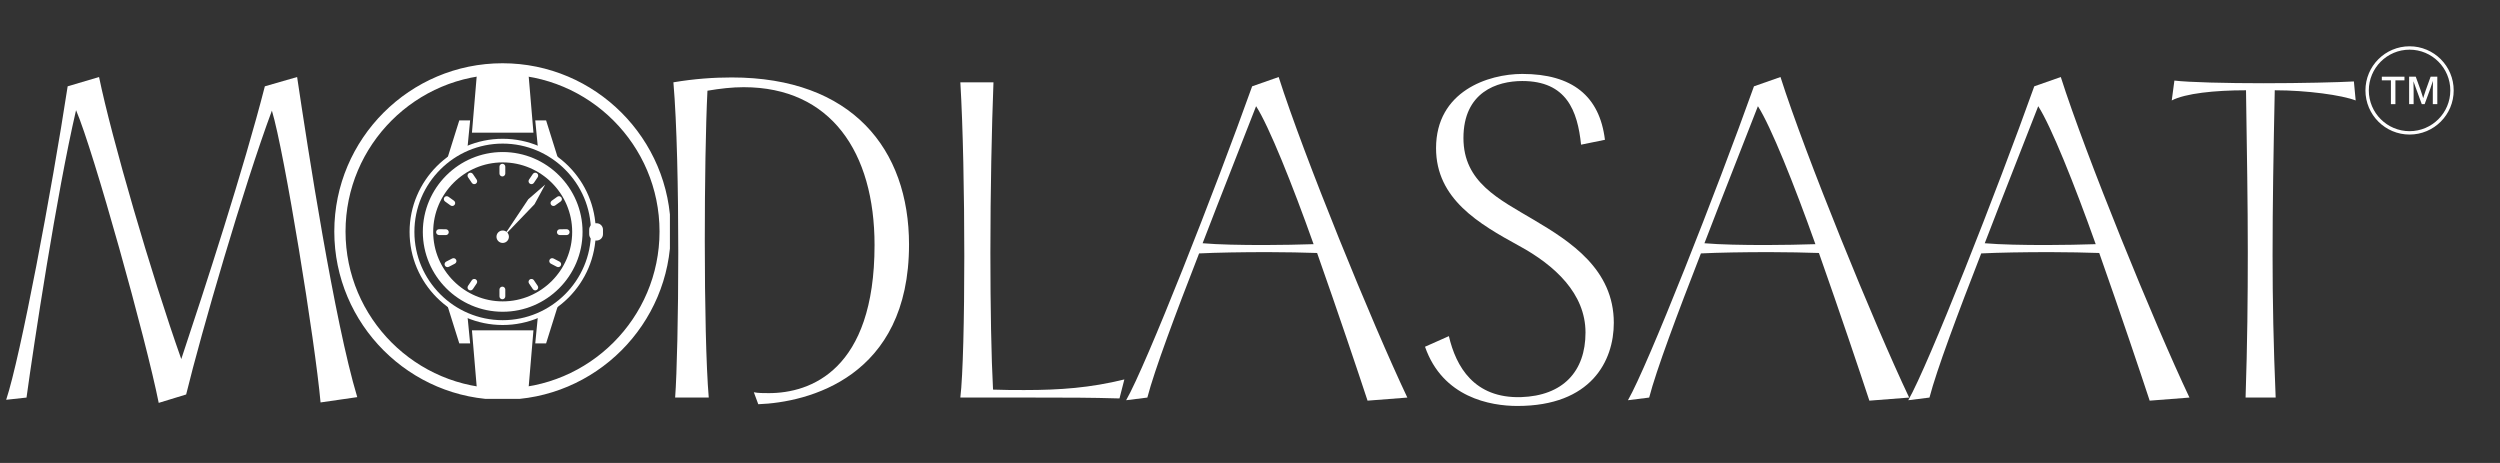 <svg version="1.0" preserveAspectRatio="xMidYMid meet" height="200" viewBox="0 0 810 150" zoomAndPan="magnify" width="1080" xmlns:xlink="http://www.w3.org/1999/xlink" xmlns="http://www.w3.org/2000/svg"><rect x="0" y="0" width="810" height="150" fill="#333333" stroke="none"/><defs><g></g><clipPath id="aa46f1dbe9"><path clip-rule="nonzero" d="M 108.301 20.488 L 217.051 20.488 L 217.051 129.238 L 108.301 129.238 Z M 108.301 20.488"></path></clipPath><clipPath id="c72808722a"><path clip-rule="nonzero" d="M 766.402 15 L 794.902 15 L 794.902 43.5 L 766.402 43.5 Z M 766.402 15"></path></clipPath></defs><g fill-opacity="1" fill="#ffffff"><g transform="translate(0, 128.812)"><g><path d="M 85.812 -100.844 C 78.938 -74.062 66.469 -35.672 58.734 -12.469 C 48.984 -39.969 36.094 -84.375 32.094 -103.859 L 21.922 -100.844 C 16.766 -67.188 6.594 -13.031 2 0.719 L 8.594 0 C 10.891 -16.766 18.344 -66.031 24.641 -93.109 C 30.219 -80.219 47.422 -18.484 51.422 1.719 L 60.312 -1 C 65.172 -20.922 78.938 -68.328 88.094 -92.969 C 92.109 -79.797 102.141 -17.906 103.859 1.578 L 115.75 -0.141 C 108.297 -24.922 99.703 -80.797 96.266 -103.859 Z M 85.812 -100.844"></path></g></g></g><g fill-opacity="1" fill="#ffffff"><g transform="translate(118.474, 128.812)"><g></g></g></g><g fill-opacity="1" fill="#ffffff"><g transform="translate(162.881, 128.812)"><g></g></g></g><g fill-opacity="1" fill="#ffffff"><g transform="translate(207.291, 128.812)"><g><path d="M 11.453 0 L 22.344 0 C 21.484 -10.031 21.062 -30.219 21.062 -50.703 C 21.062 -69.188 21.344 -87.812 21.922 -99.422 C 26.078 -100.125 29.938 -100.562 33.656 -100.562 C 61.891 -100.562 76.062 -79.5 76.062 -49.422 C 76.062 -8.734 55.156 -1.438 41.828 -1.438 C 40.109 -1.438 38.391 -1.438 36.953 -1.719 L 38.391 2.156 C 54.438 1.578 87.234 -6.453 87.234 -49.562 C 87.234 -80.5 68.766 -103.719 29.797 -103.719 C 23.922 -103.719 17.625 -103.281 10.891 -102.141 C 12.031 -88.953 12.469 -67.328 12.469 -46.984 C 12.469 -26.641 12.031 -7.734 11.453 0 Z M 11.453 0"></path></g></g></g><g fill-opacity="1" fill="#ffffff"><g transform="translate(300.26, 128.812)"><g><path d="M 10.891 0 C 20.766 0 28.5 0 35.234 0 C 45.266 0 53 0 62.453 0.281 L 64.031 -5.875 C 53 -3.156 43.266 -2.438 31.656 -2.438 C 28.5 -2.438 25.062 -2.438 21.484 -2.578 C 20.922 -12.891 20.625 -29.359 20.625 -46.844 C 20.625 -66.75 21.062 -87.672 21.625 -102.141 L 10.891 -102.141 C 11.75 -87.812 12.172 -65.891 12.172 -45.844 C 12.172 -25.641 11.75 -7.156 10.891 0 Z M 10.891 0"></path></g></g></g><g fill-opacity="1" fill="#ffffff"><g transform="translate(365.867, 128.812)"><g><path d="M 39.828 -100.844 C 27.797 -67.188 5.438 -10.312 -1 0.859 L 5.875 0 C 8.172 -8.875 15.047 -27.219 22.641 -46.703 C 28.219 -46.984 36.672 -47.125 44.844 -47.125 C 50.703 -47.125 56.438 -46.984 60.875 -46.844 C 67.75 -27.359 74.203 -8.172 77.219 1 L 90.109 0 C 78.641 -24.203 56.438 -78.641 48.422 -103.859 Z M 41.109 -94.406 C 45.266 -87.953 52.859 -69.047 59.734 -49.703 C 55.156 -49.562 49.422 -49.422 43.688 -49.422 C 36.25 -49.422 28.797 -49.562 23.781 -50 C 29.938 -66.031 36.391 -82.219 41.109 -94.406 Z M 41.109 -94.406"></path></g></g></g><g fill-opacity="1" fill="#ffffff"><g transform="translate(456.687, 128.812)"><g><path d="M 5.016 -16.469 C 10.75 0 26.219 2.719 34.953 2.719 C 58.875 2.719 66.188 -11.891 66.188 -24.203 C 66.188 -41.547 52.141 -50.562 40.25 -57.594 C 28.938 -64.312 17.469 -69.766 17.469 -84.094 C 17.469 -98.984 28.359 -102.562 36.531 -102.562 C 50.859 -102.562 54.438 -92.969 55.578 -81.938 L 63.312 -83.516 C 61.594 -97.703 52.719 -104.859 36.531 -104.859 C 25.5 -104.859 8.594 -99.266 8.594 -80.797 C 8.594 -64.312 22.484 -56.297 35.531 -49.141 C 47.125 -42.828 57.016 -33.656 57.016 -21.062 C 57.016 -8.453 49.703 -0.578 36.094 -0.141 C 20.922 0.281 15.047 -10.031 12.75 -19.906 Z M 5.016 -16.469"></path></g></g></g><g fill-opacity="1" fill="#ffffff"><g transform="translate(528.455, 128.812)"><g><path d="M 39.828 -100.844 C 27.797 -67.188 5.438 -10.312 -1 0.859 L 5.875 0 C 8.172 -8.875 15.047 -27.219 22.641 -46.703 C 28.219 -46.984 36.672 -47.125 44.844 -47.125 C 50.703 -47.125 56.438 -46.984 60.875 -46.844 C 67.75 -27.359 74.203 -8.172 77.219 1 L 90.109 0 C 78.641 -24.203 56.438 -78.641 48.422 -103.859 Z M 41.109 -94.406 C 45.266 -87.953 52.859 -69.047 59.734 -49.703 C 55.156 -49.562 49.422 -49.422 43.688 -49.422 C 36.25 -49.422 28.797 -49.562 23.781 -50 C 29.938 -66.031 36.391 -82.219 41.109 -94.406 Z M 41.109 -94.406"></path></g></g></g><g fill-opacity="1" fill="#ffffff"><g transform="translate(619.275, 128.812)"><g><path d="M 39.828 -100.844 C 27.797 -67.188 5.438 -10.312 -1 0.859 L 5.875 0 C 8.172 -8.875 15.047 -27.219 22.641 -46.703 C 28.219 -46.984 36.672 -47.125 44.844 -47.125 C 50.703 -47.125 56.438 -46.984 60.875 -46.844 C 67.75 -27.359 74.203 -8.172 77.219 1 L 90.109 0 C 78.641 -24.203 56.438 -78.641 48.422 -103.859 Z M 41.109 -94.406 C 45.266 -87.953 52.859 -69.047 59.734 -49.703 C 55.156 -49.562 49.422 -49.422 43.688 -49.422 C 36.25 -49.422 28.797 -49.562 23.781 -50 C 29.938 -66.031 36.391 -82.219 41.109 -94.406 Z M 41.109 -94.406"></path></g></g></g><g fill-opacity="1" fill="#ffffff"><g transform="translate(700.067, 128.812)"><g><path d="M 3.578 -96.266 C 8.016 -98.562 17.469 -99.562 27.641 -99.562 C 27.938 -79.359 28.219 -63.172 28.219 -47.125 C 28.219 -32.234 28.078 -17.469 27.5 0 L 37.25 0 C 36.531 -17.047 36.25 -31.516 36.25 -46.125 C 36.25 -62.594 36.531 -79.078 36.953 -99.562 C 47.422 -99.562 58.734 -97.984 63.172 -96.266 L 62.594 -102.422 C 57.594 -102.141 45.406 -101.844 33.234 -101.844 C 21.203 -101.844 9.172 -102.141 4.438 -102.703 Z M 3.578 -96.266"></path></g></g></g><path fill-rule="evenodd" fill-opacity="1" d="M 193.297 77.934 L 192.965 77.934 C 191.82 77.934 190.895 77.008 190.895 75.867 L 190.895 74.398 C 190.895 73.258 191.82 72.332 192.965 72.332 L 193.297 72.332 C 194.441 72.332 195.367 73.258 195.367 74.398 L 195.367 75.867 C 195.367 77.008 194.441 77.934 193.297 77.934" fill="#ffffff"></path><path fill-rule="evenodd" fill-opacity="1" d="M 144.684 52.16 L 148.809 39.004 L 152.32 39.004 L 151.484 47.645 L 144.684 52.16" fill="#ffffff"></path><path fill-rule="evenodd" fill-opacity="1" d="M 181.059 52.16 L 176.934 39.004 L 173.422 39.004 L 174.262 47.645 L 181.059 52.16" fill="#ffffff"></path><path fill-rule="evenodd" fill-opacity="1" d="M 144.684 98.109 L 148.809 111.262 L 152.32 111.262 L 151.484 102.625 L 144.684 98.109" fill="#ffffff"></path><path fill-rule="evenodd" fill-opacity="1" d="M 181.059 98.109 L 176.934 111.262 L 173.422 111.262 L 174.262 102.625 L 181.059 98.109" fill="#ffffff"></path><path fill-rule="evenodd" fill-opacity="1" d="M 162.855 107.027 L 152.91 107.027 L 154.637 127.508 L 171.109 127.508 L 172.836 107.027 L 162.855 107.027" fill="#ffffff"></path><path fill-rule="evenodd" fill-opacity="1" d="M 162.855 42.988 L 152.91 42.988 L 154.637 22.508 L 171.109 22.508 L 172.836 42.988 L 162.855 42.988" fill="#ffffff"></path><path fill-rule="evenodd" fill-opacity="1" d="M 162.871 103.738 C 147.113 103.738 134.266 90.891 134.266 75.133 C 134.266 59.375 147.113 46.527 162.871 46.527 C 178.629 46.527 191.48 59.375 191.48 75.133 C 191.48 90.891 178.629 103.738 162.871 103.738 Z M 162.871 44.965 C 146.258 44.965 132.703 58.516 132.703 75.133 C 132.703 91.75 146.258 105.301 162.871 105.301 C 179.488 105.301 193.039 91.75 193.039 75.133 C 193.039 58.516 179.488 44.965 162.871 44.965" fill="#ffffff"></path><path fill-rule="evenodd" fill-opacity="1" d="M 162.871 97.648 C 150.473 97.648 140.355 87.535 140.355 75.133 C 140.355 62.73 150.473 52.617 162.871 52.617 C 175.273 52.617 185.387 62.73 185.387 75.133 C 185.387 87.535 175.273 97.648 162.871 97.648 Z M 162.871 49.258 C 148.621 49.258 136.996 60.883 136.996 75.133 C 136.996 89.387 148.621 101.008 162.871 101.008 C 177.125 101.008 188.746 89.387 188.746 75.133 C 188.746 60.883 177.125 49.258 162.871 49.258" fill="#ffffff"></path><path fill-rule="evenodd" fill-opacity="1" d="M 173.961 56.113 C 173.531 55.82 172.938 55.934 172.648 56.363 L 171.406 58.191 C 171.117 58.621 171.23 59.215 171.66 59.504 C 172.09 59.797 172.68 59.684 172.973 59.254 L 174.211 57.426 C 174.504 56.996 174.391 56.402 173.961 56.113" fill="#ffffff"></path><path fill-rule="evenodd" fill-opacity="1" d="M 181.879 63.957 C 181.574 63.535 180.98 63.438 180.559 63.742 L 178.766 65.031 C 178.344 65.336 178.246 65.93 178.551 66.352 C 178.852 66.773 179.445 66.871 179.871 66.566 L 181.664 65.277 C 182.086 64.973 182.18 64.383 181.879 63.957" fill="#ffffff"></path><path fill-rule="evenodd" fill-opacity="1" d="M 184.551 75.207 C 184.547 74.688 184.117 74.262 183.598 74.266 L 181.391 74.277 C 180.871 74.281 180.449 74.707 180.449 75.23 C 180.453 75.75 180.879 76.172 181.402 76.168 L 183.609 76.156 C 184.129 76.152 184.551 75.727 184.551 75.207" fill="#ffffff"></path><path fill-rule="evenodd" fill-opacity="1" d="M 181.703 86.043 C 181.945 85.582 181.762 85.008 181.301 84.77 L 179.34 83.75 C 178.879 83.512 178.305 83.695 178.066 84.156 C 177.828 84.617 178.008 85.191 178.473 85.43 L 180.43 86.445 C 180.895 86.688 181.465 86.504 181.703 86.043" fill="#ffffff"></path><path fill-rule="evenodd" fill-opacity="1" d="M 162.77 53.066 C 163.289 53.066 163.715 53.492 163.715 54.012 L 163.715 56.223 C 163.715 56.742 163.289 57.168 162.77 57.168 C 162.246 57.168 161.824 56.742 161.824 56.223 L 161.824 54.012 C 161.824 53.492 162.246 53.066 162.77 53.066" fill="#ffffff"></path><path fill-rule="evenodd" fill-opacity="1" d="M 151.891 56.113 C 152.32 55.82 152.914 55.934 153.203 56.363 L 154.441 58.191 C 154.734 58.621 154.621 59.215 154.191 59.504 C 153.762 59.797 153.172 59.684 152.879 59.254 L 151.641 57.426 C 151.348 56.996 151.461 56.402 151.891 56.113" fill="#ffffff"></path><path fill-rule="evenodd" fill-opacity="1" d="M 173.961 93.926 C 173.531 94.219 172.938 94.105 172.648 93.676 L 171.406 91.844 C 171.117 91.414 171.23 90.824 171.66 90.535 C 172.09 90.242 172.68 90.355 172.973 90.785 L 174.211 92.613 C 174.504 93.043 174.391 93.633 173.961 93.926" fill="#ffffff"></path><path fill-rule="evenodd" fill-opacity="1" d="M 162.77 96.969 C 163.289 96.969 163.715 96.543 163.715 96.023 L 163.715 93.816 C 163.715 93.297 163.289 92.871 162.77 92.871 C 162.246 92.871 161.824 93.297 161.824 93.816 L 161.824 96.023 C 161.824 96.543 162.246 96.969 162.77 96.969" fill="#ffffff"></path><path fill-rule="evenodd" fill-opacity="1" d="M 151.891 93.926 C 152.32 94.219 152.914 94.105 153.203 93.676 L 154.441 91.844 C 154.734 91.414 154.621 90.824 154.191 90.535 C 153.762 90.242 153.172 90.355 152.879 90.785 L 151.641 92.613 C 151.348 93.043 151.461 93.633 151.891 93.926" fill="#ffffff"></path><path fill-rule="evenodd" fill-opacity="1" d="M 143.973 63.957 C 144.273 63.535 144.871 63.438 145.293 63.742 L 147.086 65.031 C 147.508 65.336 147.605 65.93 147.301 66.352 C 146.996 66.773 146.402 66.871 145.98 66.566 L 144.188 65.277 C 143.766 64.973 143.668 64.383 143.973 63.957" fill="#ffffff"></path><path fill-rule="evenodd" fill-opacity="1" d="M 141.301 75.207 C 141.305 74.688 141.73 74.262 142.25 74.266 L 144.461 74.277 C 144.98 74.281 145.402 74.707 145.398 75.23 C 145.398 75.75 144.969 76.172 144.449 76.168 L 142.242 76.156 C 141.723 76.152 141.297 75.727 141.301 75.207" fill="#ffffff"></path><path fill-rule="evenodd" fill-opacity="1" d="M 144.145 86.043 C 143.906 85.582 144.086 85.008 144.547 84.77 L 146.508 83.75 C 146.973 83.512 147.543 83.695 147.785 84.156 C 148.023 84.617 147.84 85.191 147.379 85.43 L 145.418 86.445 C 144.957 86.688 144.387 86.504 144.145 86.043" fill="#ffffff"></path><path fill-rule="evenodd" fill-opacity="1" d="M 176.645 59.801 L 176.637 59.809 L 176.645 59.801 L 171.172 64.551 L 164.113 75.113 C 163.77 74.844 163.34 74.684 162.871 74.684 C 161.762 74.684 160.855 75.586 160.855 76.699 C 160.855 77.809 161.762 78.715 162.871 78.715 C 163.984 78.715 164.887 77.809 164.887 76.699 C 164.887 76.184 164.691 75.715 164.371 75.355 L 173.188 66.168 L 176.645 59.801" fill="#ffffff"></path><g clip-path="url(#aa46f1dbe9)"><path fill-rule="nonzero" fill-opacity="1" d="M 162.82 24.141 C 134.773 24.141 111.953 46.957 111.953 75.008 C 111.953 103.055 134.773 125.875 162.82 125.875 C 190.867 125.875 213.688 103.055 213.688 75.008 C 213.688 46.957 190.867 24.141 162.82 24.141 Z M 162.82 129.516 C 132.766 129.516 108.312 105.066 108.312 75.008 C 108.312 44.949 132.766 20.496 162.82 20.496 C 192.875 20.496 217.332 44.949 217.332 75.008 C 217.332 105.066 192.875 129.516 162.82 129.516" fill="#ffffff"></path></g><g clip-path="url(#c72808722a)"><path fill-rule="nonzero" fill-opacity="1" d="M 780.699 16.094 C 773.418 16.094 767.496 22.016 767.496 29.297 C 767.496 36.578 773.418 42.5 780.699 42.5 C 787.98 42.5 793.902 36.578 793.902 29.297 C 793.902 22.016 787.98 16.094 780.699 16.094 Z M 780.699 43.594 C 778.77 43.594 776.898 43.215 775.133 42.469 C 773.434 41.75 771.902 40.719 770.59 39.406 C 769.277 38.094 768.246 36.562 767.527 34.859 C 766.781 33.098 766.402 31.227 766.402 29.297 C 766.402 27.367 766.781 25.496 767.527 23.73 C 768.246 22.027 769.277 20.5 770.59 19.188 C 771.902 17.875 773.434 16.844 775.133 16.125 C 776.898 15.379 778.77 15 780.699 15 C 782.629 15 784.5 15.379 786.266 16.125 C 787.965 16.844 789.496 17.875 790.809 19.188 C 792.121 20.5 793.152 22.027 793.871 23.73 C 794.617 25.496 794.996 27.367 794.996 29.297 C 794.996 31.227 794.617 33.098 793.871 34.859 C 793.152 36.562 792.121 38.094 790.809 39.406 C 789.496 40.719 787.965 41.75 786.266 42.469 C 784.5 43.215 782.629 43.594 780.699 43.594" fill="#ffffff"></path></g><path fill-rule="nonzero" fill-opacity="1" d="M 774.656 33.746 L 774.656 26.031 L 771.711 26.031 L 771.711 24.848 L 779.047 24.848 L 779.047 26.031 L 776.113 26.031 L 776.113 33.746 L 774.656 33.746" fill="#ffffff"></path><path fill-rule="nonzero" fill-opacity="1" d="M 788.23 33.746 L 788.23 29.234 C 788.23 28.852 788.238 28.422 788.258 27.957 L 788.266 26.211 C 788.176 26.48 787.539 28.402 787.445 28.668 L 785.582 33.746 L 784.656 33.746 L 782.793 28.668 C 782.699 28.402 782.051 26.609 781.961 26.34 L 781.984 27.965 C 782 28.402 782.012 28.828 782.012 29.227 L 782.012 33.746 L 780.555 33.746 L 780.555 24.848 L 782.703 24.848 L 784.25 29.113 C 784.461 29.688 784.66 30.305 784.852 30.949 L 785.113 31.836 L 785.375 30.949 C 785.547 30.379 785.75 29.766 785.977 29.133 L 787.523 24.848 L 789.688 24.848 L 789.688 33.746 L 788.23 33.746" fill="#ffffff"></path></svg>